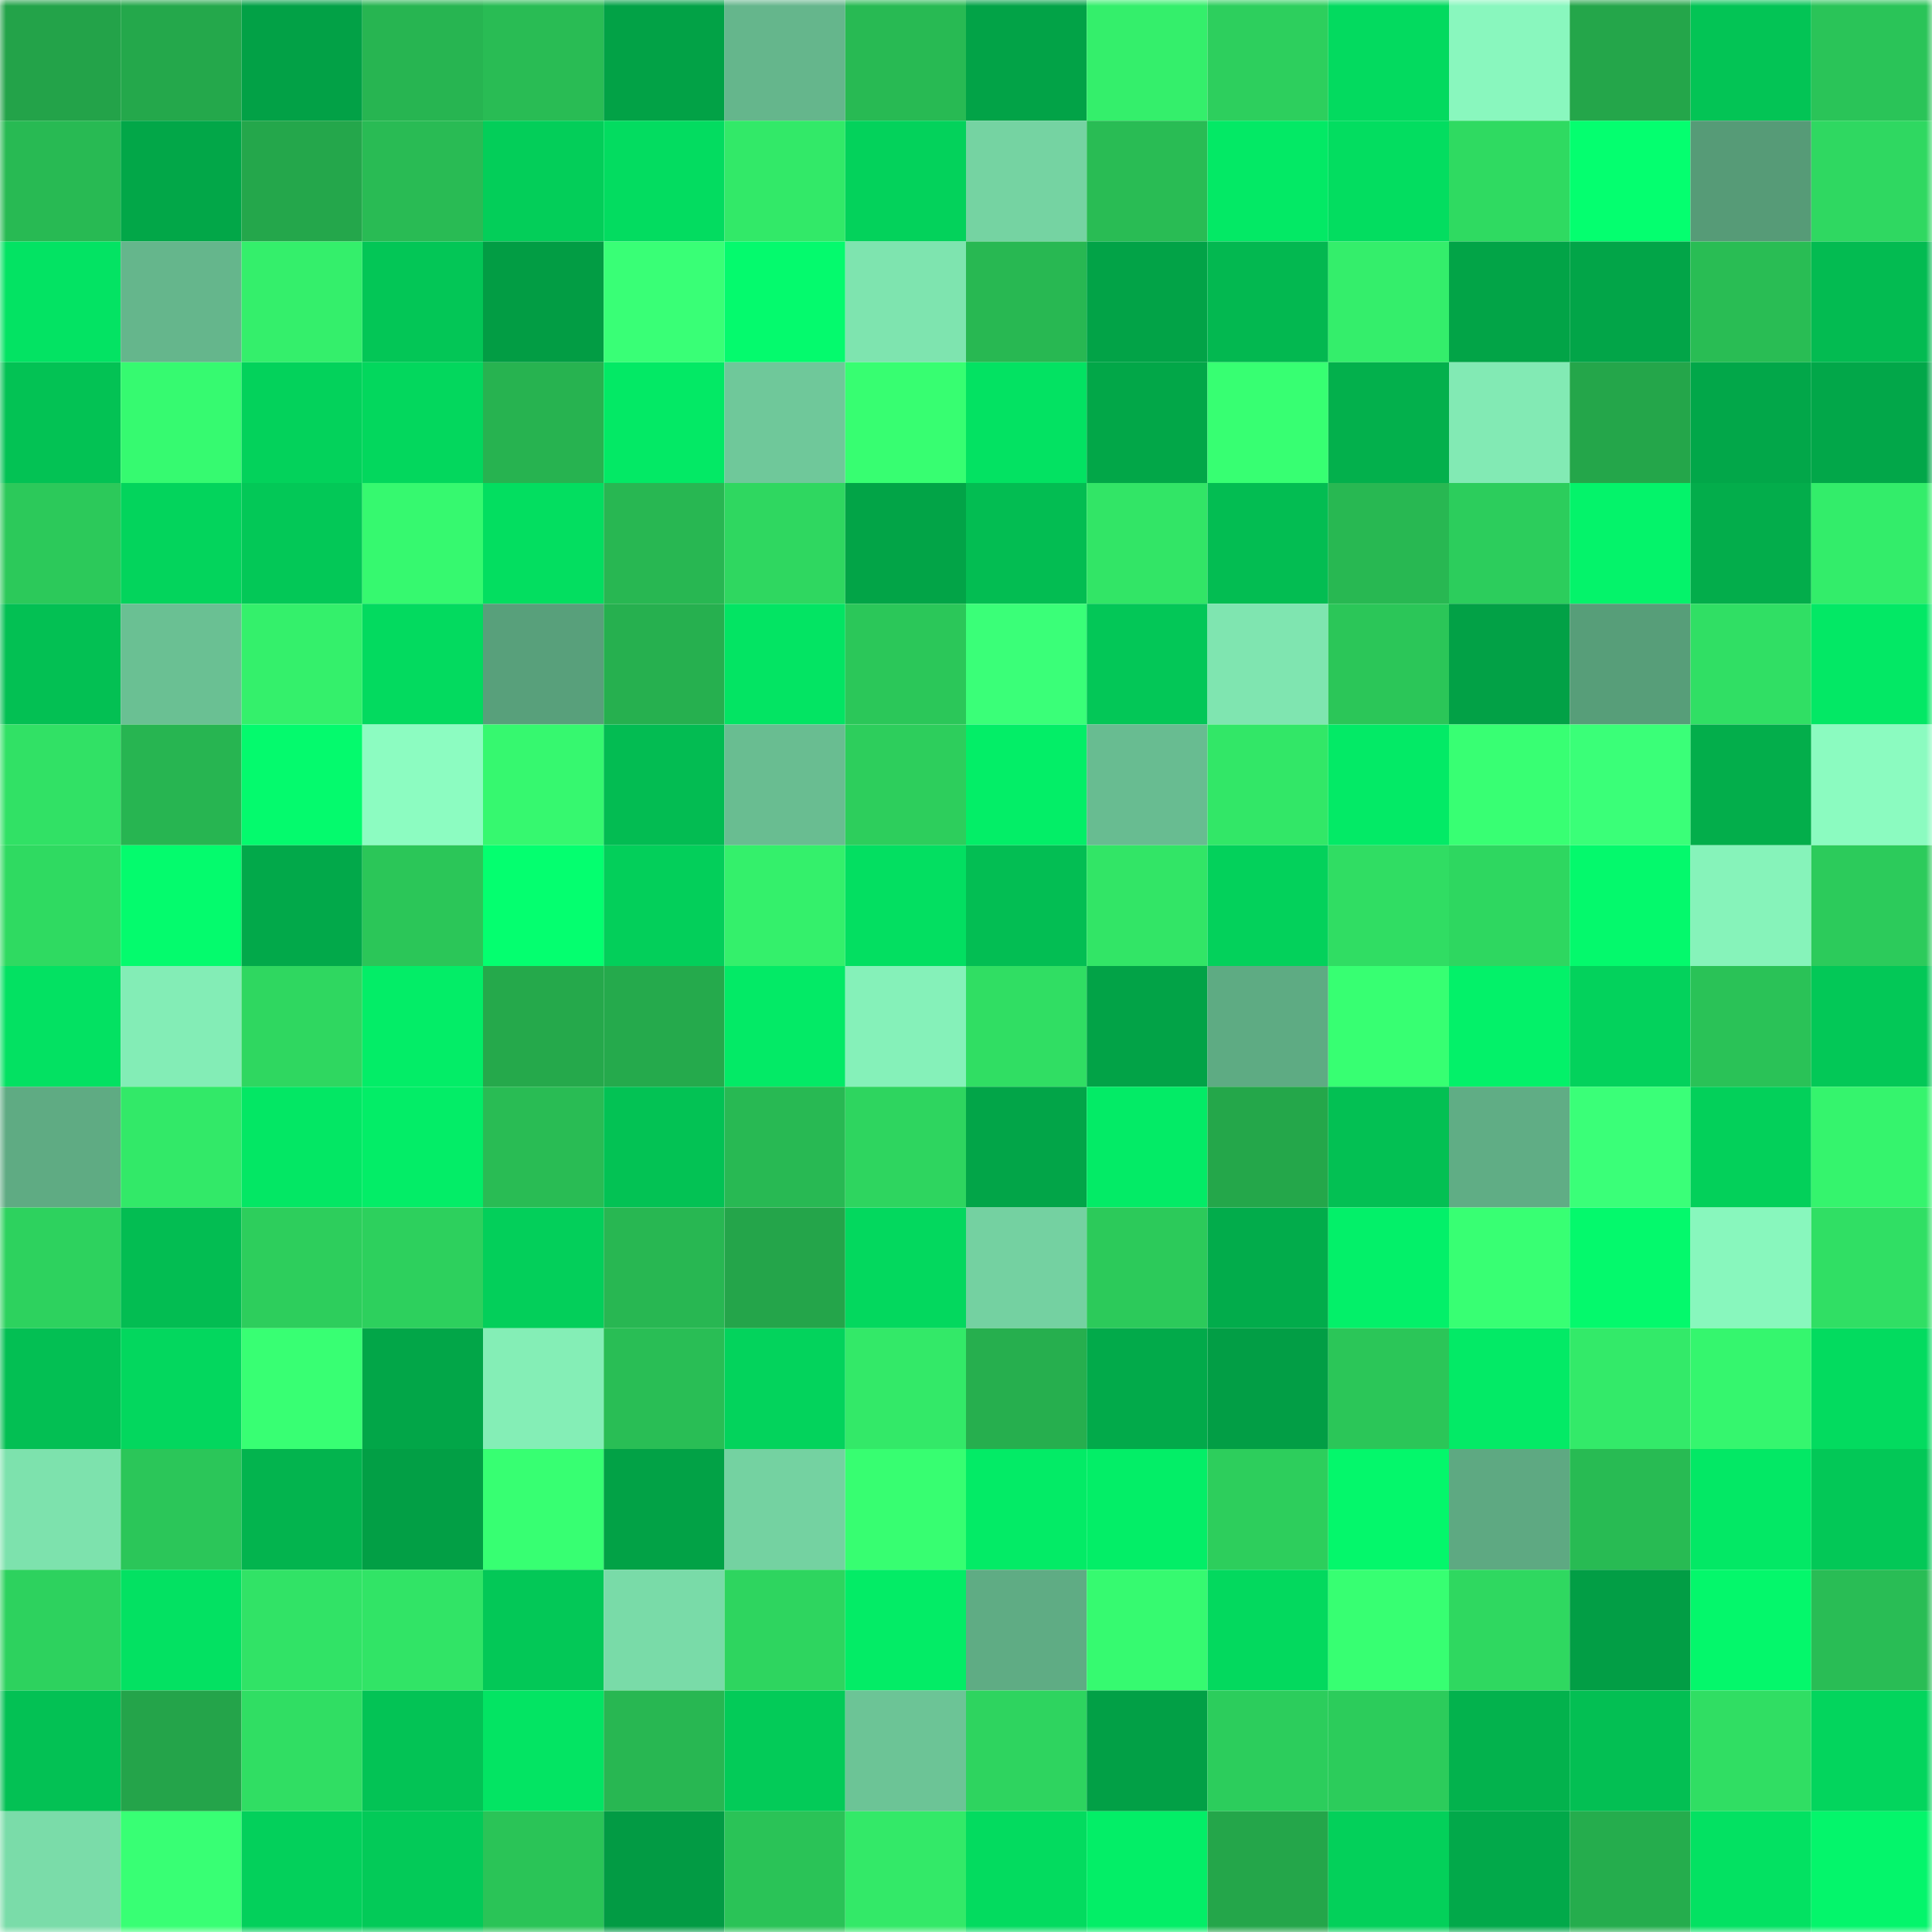 <svg viewBox="0 0 160 160" fill="none" role="img" xmlns="http://www.w3.org/2000/svg" width="240" height="240" name="lens%2Canfken.lens"><mask id="1094366179" mask-type="alpha" maskUnits="userSpaceOnUse" x="0" y="0" width="160" height="160"><rect width="160" height="160" fill="#FFFFFF"></rect></mask><g mask="url(#1094366179)"><rect x="0" y="0" width="10" height="10" fill="#23a349"></rect><rect x="10" y="0" width="10" height="10" fill="#24a84b"></rect><rect x="20" y="0" width="10" height="10" fill="#02a146"></rect><rect x="30" y="0" width="10" height="10" fill="#27b551"></rect><rect x="40" y="0" width="10" height="10" fill="#29bc54"></rect><rect x="50" y="0" width="10" height="10" fill="#02a246"></rect><rect x="60" y="0" width="10" height="10" fill="#65b68c"></rect><rect x="70" y="0" width="10" height="10" fill="#28ba53"></rect><rect x="80" y="0" width="10" height="10" fill="#02a347"></rect><rect x="90" y="0" width="10" height="10" fill="#34ef6b"></rect><rect x="100" y="0" width="10" height="10" fill="#2dcf5d"></rect><rect x="110" y="0" width="10" height="10" fill="#03da5f"></rect><rect x="120" y="0" width="10" height="10" fill="#89f7be"></rect><rect x="130" y="0" width="10" height="10" fill="#24a64a"></rect><rect x="140" y="0" width="10" height="10" fill="#03c455"></rect><rect x="150" y="0" width="10" height="10" fill="#2ac458"></rect><rect x="0" y="10" width="10" height="10" fill="#28ba53"></rect><rect x="10" y="10" width="10" height="10" fill="#02a748"></rect><rect x="20" y="10" width="10" height="10" fill="#24a74b"></rect><rect x="30" y="10" width="10" height="10" fill="#29bb54"></rect><rect x="40" y="10" width="10" height="10" fill="#03ce59"></rect><rect x="50" y="10" width="10" height="10" fill="#03dc60"></rect><rect x="60" y="10" width="10" height="10" fill="#32e968"></rect><rect x="70" y="10" width="10" height="10" fill="#03d25b"></rect><rect x="80" y="10" width="10" height="10" fill="#75d3a2"></rect><rect x="90" y="10" width="10" height="10" fill="#29bc54"></rect><rect x="100" y="10" width="10" height="10" fill="#03e965"></rect><rect x="110" y="10" width="10" height="10" fill="#03dd60"></rect><rect x="120" y="10" width="10" height="10" fill="#2fda61"></rect><rect x="130" y="10" width="10" height="10" fill="#04ff6f"></rect><rect x="140" y="10" width="10" height="10" fill="#569b77"></rect><rect x="150" y="10" width="10" height="10" fill="#2fd861"></rect><rect x="0" y="20" width="10" height="10" fill="#03e363"></rect><rect x="10" y="20" width="10" height="10" fill="#65b68c"></rect><rect x="20" y="20" width="10" height="10" fill="#34ef6b"></rect><rect x="30" y="20" width="10" height="10" fill="#03c656"></rect><rect x="40" y="20" width="10" height="10" fill="#029d44"></rect><rect x="50" y="20" width="10" height="10" fill="#39ff76"></rect><rect x="60" y="20" width="10" height="10" fill="#04fa6d"></rect><rect x="70" y="20" width="10" height="10" fill="#7ee4af"></rect><rect x="80" y="20" width="10" height="10" fill="#28b852"></rect><rect x="90" y="20" width="10" height="10" fill="#02a347"></rect><rect x="100" y="20" width="10" height="10" fill="#03b850"></rect><rect x="110" y="20" width="10" height="10" fill="#34ee6b"></rect><rect x="120" y="20" width="10" height="10" fill="#02a447"></rect><rect x="130" y="20" width="10" height="10" fill="#02a548"></rect><rect x="140" y="20" width="10" height="10" fill="#29bd54"></rect><rect x="150" y="20" width="10" height="10" fill="#03bb51"></rect><rect x="0" y="30" width="10" height="10" fill="#03c254"></rect><rect x="10" y="30" width="10" height="10" fill="#36fa70"></rect><rect x="20" y="30" width="10" height="10" fill="#03d25b"></rect><rect x="30" y="30" width="10" height="10" fill="#03d75d"></rect><rect x="40" y="30" width="10" height="10" fill="#27b350"></rect><rect x="50" y="30" width="10" height="10" fill="#03e965"></rect><rect x="60" y="30" width="10" height="10" fill="#6fc89a"></rect><rect x="70" y="30" width="10" height="10" fill="#37fe71"></rect><rect x="80" y="30" width="10" height="10" fill="#03e262"></rect><rect x="90" y="30" width="10" height="10" fill="#02a748"></rect><rect x="100" y="30" width="10" height="10" fill="#37ff72"></rect><rect x="110" y="30" width="10" height="10" fill="#03b04c"></rect><rect x="120" y="30" width="10" height="10" fill="#82eab4"></rect><rect x="130" y="30" width="10" height="10" fill="#24a64a"></rect><rect x="140" y="30" width="10" height="10" fill="#02a749"></rect><rect x="150" y="30" width="10" height="10" fill="#02a749"></rect><rect x="0" y="40" width="10" height="10" fill="#2cc95a"></rect><rect x="10" y="40" width="10" height="10" fill="#03d45c"></rect><rect x="20" y="40" width="10" height="10" fill="#03c857"></rect><rect x="30" y="40" width="10" height="10" fill="#36f96f"></rect><rect x="40" y="40" width="10" height="10" fill="#03de60"></rect><rect x="50" y="40" width="10" height="10" fill="#28b752"></rect><rect x="60" y="40" width="10" height="10" fill="#2fd760"></rect><rect x="70" y="40" width="10" height="10" fill="#02a447"></rect><rect x="80" y="40" width="10" height="10" fill="#03bd52"></rect><rect x="90" y="40" width="10" height="10" fill="#32e566"></rect><rect x="100" y="40" width="10" height="10" fill="#03bd52"></rect><rect x="110" y="40" width="10" height="10" fill="#28b852"></rect><rect x="120" y="40" width="10" height="10" fill="#2ccd5c"></rect><rect x="130" y="40" width="10" height="10" fill="#04f36a"></rect><rect x="140" y="40" width="10" height="10" fill="#03ad4b"></rect><rect x="150" y="40" width="10" height="10" fill="#33ed6a"></rect><rect x="0" y="50" width="10" height="10" fill="#03c053"></rect><rect x="10" y="50" width="10" height="10" fill="#6ac093"></rect><rect x="20" y="50" width="10" height="10" fill="#34f06b"></rect><rect x="30" y="50" width="10" height="10" fill="#03da5f"></rect><rect x="40" y="50" width="10" height="10" fill="#58a07b"></rect><rect x="50" y="50" width="10" height="10" fill="#26b04f"></rect><rect x="60" y="50" width="10" height="10" fill="#03e463"></rect><rect x="70" y="50" width="10" height="10" fill="#2bc759"></rect><rect x="80" y="50" width="10" height="10" fill="#3aff78"></rect><rect x="90" y="50" width="10" height="10" fill="#03c757"></rect><rect x="100" y="50" width="10" height="10" fill="#7fe5b0"></rect><rect x="110" y="50" width="10" height="10" fill="#2bc658"></rect><rect x="120" y="50" width="10" height="10" fill="#02a146"></rect><rect x="130" y="50" width="10" height="10" fill="#579e79"></rect><rect x="140" y="50" width="10" height="10" fill="#30df64"></rect><rect x="150" y="50" width="10" height="10" fill="#03e865"></rect><rect x="0" y="60" width="10" height="10" fill="#31e165"></rect><rect x="10" y="60" width="10" height="10" fill="#27b551"></rect><rect x="20" y="60" width="10" height="10" fill="#04fa6d"></rect><rect x="30" y="60" width="10" height="10" fill="#8cfcc1"></rect><rect x="40" y="60" width="10" height="10" fill="#36f86f"></rect><rect x="50" y="60" width="10" height="10" fill="#03bc52"></rect><rect x="60" y="60" width="10" height="10" fill="#69bd91"></rect><rect x="70" y="60" width="10" height="10" fill="#2dce5c"></rect><rect x="80" y="60" width="10" height="10" fill="#03ee67"></rect><rect x="90" y="60" width="10" height="10" fill="#68bc91"></rect><rect x="100" y="60" width="10" height="10" fill="#32e767"></rect><rect x="110" y="60" width="10" height="10" fill="#03ea66"></rect><rect x="120" y="60" width="10" height="10" fill="#38ff73"></rect><rect x="130" y="60" width="10" height="10" fill="#3aff78"></rect><rect x="140" y="60" width="10" height="10" fill="#03ae4b"></rect><rect x="150" y="60" width="10" height="10" fill="#8bfbc0"></rect><rect x="0" y="70" width="10" height="10" fill="#2fda61"></rect><rect x="10" y="70" width="10" height="10" fill="#04fb6d"></rect><rect x="20" y="70" width="10" height="10" fill="#02a94a"></rect><rect x="30" y="70" width="10" height="10" fill="#2bc658"></rect><rect x="40" y="70" width="10" height="10" fill="#04ff6f"></rect><rect x="50" y="70" width="10" height="10" fill="#03cf5a"></rect><rect x="60" y="70" width="10" height="10" fill="#34f06b"></rect><rect x="70" y="70" width="10" height="10" fill="#03df61"></rect><rect x="80" y="70" width="10" height="10" fill="#03be53"></rect><rect x="90" y="70" width="10" height="10" fill="#32e566"></rect><rect x="100" y="70" width="10" height="10" fill="#03d15b"></rect><rect x="110" y="70" width="10" height="10" fill="#30dd63"></rect><rect x="120" y="70" width="10" height="10" fill="#2ed760"></rect><rect x="130" y="70" width="10" height="10" fill="#04f96c"></rect><rect x="140" y="70" width="10" height="10" fill="#86f3ba"></rect><rect x="150" y="70" width="10" height="10" fill="#2ccb5b"></rect><rect x="0" y="80" width="10" height="10" fill="#03e162"></rect><rect x="10" y="80" width="10" height="10" fill="#83edb6"></rect><rect x="20" y="80" width="10" height="10" fill="#2fd760"></rect><rect x="30" y="80" width="10" height="10" fill="#03ed67"></rect><rect x="40" y="80" width="10" height="10" fill="#25a94b"></rect><rect x="50" y="80" width="10" height="10" fill="#25aa4c"></rect><rect x="60" y="80" width="10" height="10" fill="#03ea66"></rect><rect x="70" y="80" width="10" height="10" fill="#85f1b9"></rect><rect x="80" y="80" width="10" height="10" fill="#30de63"></rect><rect x="90" y="80" width="10" height="10" fill="#02a347"></rect><rect x="100" y="80" width="10" height="10" fill="#5eab83"></rect><rect x="110" y="80" width="10" height="10" fill="#37ff72"></rect><rect x="120" y="80" width="10" height="10" fill="#03f169"></rect><rect x="130" y="80" width="10" height="10" fill="#03d25c"></rect><rect x="140" y="80" width="10" height="10" fill="#2ac257"></rect><rect x="150" y="80" width="10" height="10" fill="#03c857"></rect><rect x="0" y="90" width="10" height="10" fill="#5fab83"></rect><rect x="10" y="90" width="10" height="10" fill="#32e968"></rect><rect x="20" y="90" width="10" height="10" fill="#03e764"></rect><rect x="30" y="90" width="10" height="10" fill="#03ed67"></rect><rect x="40" y="90" width="10" height="10" fill="#29bc54"></rect><rect x="50" y="90" width="10" height="10" fill="#03c254"></rect><rect x="60" y="90" width="10" height="10" fill="#28b953"></rect><rect x="70" y="90" width="10" height="10" fill="#2ed55f"></rect><rect x="80" y="90" width="10" height="10" fill="#02a548"></rect><rect x="90" y="90" width="10" height="10" fill="#03eb66"></rect><rect x="100" y="90" width="10" height="10" fill="#24a74a"></rect><rect x="110" y="90" width="10" height="10" fill="#03c053"></rect><rect x="120" y="90" width="10" height="10" fill="#60ad85"></rect><rect x="130" y="90" width="10" height="10" fill="#3aff78"></rect><rect x="140" y="90" width="10" height="10" fill="#03d05a"></rect><rect x="150" y="90" width="10" height="10" fill="#35f46d"></rect><rect x="0" y="100" width="10" height="10" fill="#2dd25e"></rect><rect x="10" y="100" width="10" height="10" fill="#03bd52"></rect><rect x="20" y="100" width="10" height="10" fill="#2dce5c"></rect><rect x="30" y="100" width="10" height="10" fill="#2dd05d"></rect><rect x="40" y="100" width="10" height="10" fill="#03cf5a"></rect><rect x="50" y="100" width="10" height="10" fill="#28b752"></rect><rect x="60" y="100" width="10" height="10" fill="#24a54a"></rect><rect x="70" y="100" width="10" height="10" fill="#03d85e"></rect><rect x="80" y="100" width="10" height="10" fill="#74d1a1"></rect><rect x="90" y="100" width="10" height="10" fill="#2cca5a"></rect><rect x="100" y="100" width="10" height="10" fill="#02ac4b"></rect><rect x="110" y="100" width="10" height="10" fill="#03f069"></rect><rect x="120" y="100" width="10" height="10" fill="#38ff73"></rect><rect x="130" y="100" width="10" height="10" fill="#04f96c"></rect><rect x="140" y="100" width="10" height="10" fill="#88f7bd"></rect><rect x="150" y="100" width="10" height="10" fill="#30df64"></rect><rect x="0" y="110" width="10" height="10" fill="#03bf53"></rect><rect x="10" y="110" width="10" height="10" fill="#03d75e"></rect><rect x="20" y="110" width="10" height="10" fill="#38ff73"></rect><rect x="30" y="110" width="10" height="10" fill="#02a648"></rect><rect x="40" y="110" width="10" height="10" fill="#84eeb6"></rect><rect x="50" y="110" width="10" height="10" fill="#29be55"></rect><rect x="60" y="110" width="10" height="10" fill="#03d35c"></rect><rect x="70" y="110" width="10" height="10" fill="#33e968"></rect><rect x="80" y="110" width="10" height="10" fill="#26af4e"></rect><rect x="90" y="110" width="10" height="10" fill="#02aa4a"></rect><rect x="100" y="110" width="10" height="10" fill="#029e45"></rect><rect x="110" y="110" width="10" height="10" fill="#2bc658"></rect><rect x="120" y="110" width="10" height="10" fill="#03ea66"></rect><rect x="130" y="110" width="10" height="10" fill="#33ea69"></rect><rect x="140" y="110" width="10" height="10" fill="#35f66e"></rect><rect x="150" y="110" width="10" height="10" fill="#03db5f"></rect><rect x="0" y="120" width="10" height="10" fill="#7de2ad"></rect><rect x="10" y="120" width="10" height="10" fill="#2bc659"></rect><rect x="20" y="120" width="10" height="10" fill="#03b44e"></rect><rect x="30" y="120" width="10" height="10" fill="#029f45"></rect><rect x="40" y="120" width="10" height="10" fill="#37ff72"></rect><rect x="50" y="120" width="10" height="10" fill="#02a246"></rect><rect x="60" y="120" width="10" height="10" fill="#74d2a1"></rect><rect x="70" y="120" width="10" height="10" fill="#37fe71"></rect><rect x="80" y="120" width="10" height="10" fill="#03eb66"></rect><rect x="90" y="120" width="10" height="10" fill="#03ee67"></rect><rect x="100" y="120" width="10" height="10" fill="#2dce5c"></rect><rect x="110" y="120" width="10" height="10" fill="#04f76b"></rect><rect x="120" y="120" width="10" height="10" fill="#5ea982"></rect><rect x="130" y="120" width="10" height="10" fill="#28bb53"></rect><rect x="140" y="120" width="10" height="10" fill="#03e865"></rect><rect x="150" y="120" width="10" height="10" fill="#03c857"></rect><rect x="0" y="130" width="10" height="10" fill="#2dd25e"></rect><rect x="10" y="130" width="10" height="10" fill="#03e162"></rect><rect x="20" y="130" width="10" height="10" fill="#31e366"></rect><rect x="30" y="130" width="10" height="10" fill="#31e466"></rect><rect x="40" y="130" width="10" height="10" fill="#03c857"></rect><rect x="50" y="130" width="10" height="10" fill="#79dba8"></rect><rect x="60" y="130" width="10" height="10" fill="#2ed55f"></rect><rect x="70" y="130" width="10" height="10" fill="#03ec66"></rect><rect x="80" y="130" width="10" height="10" fill="#5fac84"></rect><rect x="90" y="130" width="10" height="10" fill="#36fa70"></rect><rect x="100" y="130" width="10" height="10" fill="#03d95e"></rect><rect x="110" y="130" width="10" height="10" fill="#37ff72"></rect><rect x="120" y="130" width="10" height="10" fill="#2fd860"></rect><rect x="130" y="130" width="10" height="10" fill="#029e45"></rect><rect x="140" y="130" width="10" height="10" fill="#04f76b"></rect><rect x="150" y="130" width="10" height="10" fill="#29bd55"></rect><rect x="0" y="140" width="10" height="10" fill="#03c154"></rect><rect x="10" y="140" width="10" height="10" fill="#24a44a"></rect><rect x="20" y="140" width="10" height="10" fill="#30de63"></rect><rect x="30" y="140" width="10" height="10" fill="#03c355"></rect><rect x="40" y="140" width="10" height="10" fill="#03e463"></rect><rect x="50" y="140" width="10" height="10" fill="#28b752"></rect><rect x="60" y="140" width="10" height="10" fill="#03cb58"></rect><rect x="70" y="140" width="10" height="10" fill="#6cc496"></rect><rect x="80" y="140" width="10" height="10" fill="#2ed45f"></rect><rect x="90" y="140" width="10" height="10" fill="#02a046"></rect><rect x="100" y="140" width="10" height="10" fill="#2ccd5c"></rect><rect x="110" y="140" width="10" height="10" fill="#2ccc5b"></rect><rect x="120" y="140" width="10" height="10" fill="#03b24d"></rect><rect x="130" y="140" width="10" height="10" fill="#03bf53"></rect><rect x="140" y="140" width="10" height="10" fill="#30de63"></rect><rect x="150" y="140" width="10" height="10" fill="#03d55d"></rect><rect x="0" y="150" width="10" height="10" fill="#7adca9"></rect><rect x="10" y="150" width="10" height="10" fill="#38ff74"></rect><rect x="20" y="150" width="10" height="10" fill="#03d05b"></rect><rect x="30" y="150" width="10" height="10" fill="#03ca58"></rect><rect x="40" y="150" width="10" height="10" fill="#2ac457"></rect><rect x="50" y="150" width="10" height="10" fill="#029b44"></rect><rect x="60" y="150" width="10" height="10" fill="#2ac357"></rect><rect x="70" y="150" width="10" height="10" fill="#33e968"></rect><rect x="80" y="150" width="10" height="10" fill="#03db5f"></rect><rect x="90" y="150" width="10" height="10" fill="#03ee67"></rect><rect x="100" y="150" width="10" height="10" fill="#24a64a"></rect><rect x="110" y="150" width="10" height="10" fill="#03d05a"></rect><rect x="120" y="150" width="10" height="10" fill="#02a94a"></rect><rect x="130" y="150" width="10" height="10" fill="#25ad4d"></rect><rect x="140" y="150" width="10" height="10" fill="#03e162"></rect><rect x="150" y="150" width="10" height="10" fill="#04f56b"></rect></g></svg>